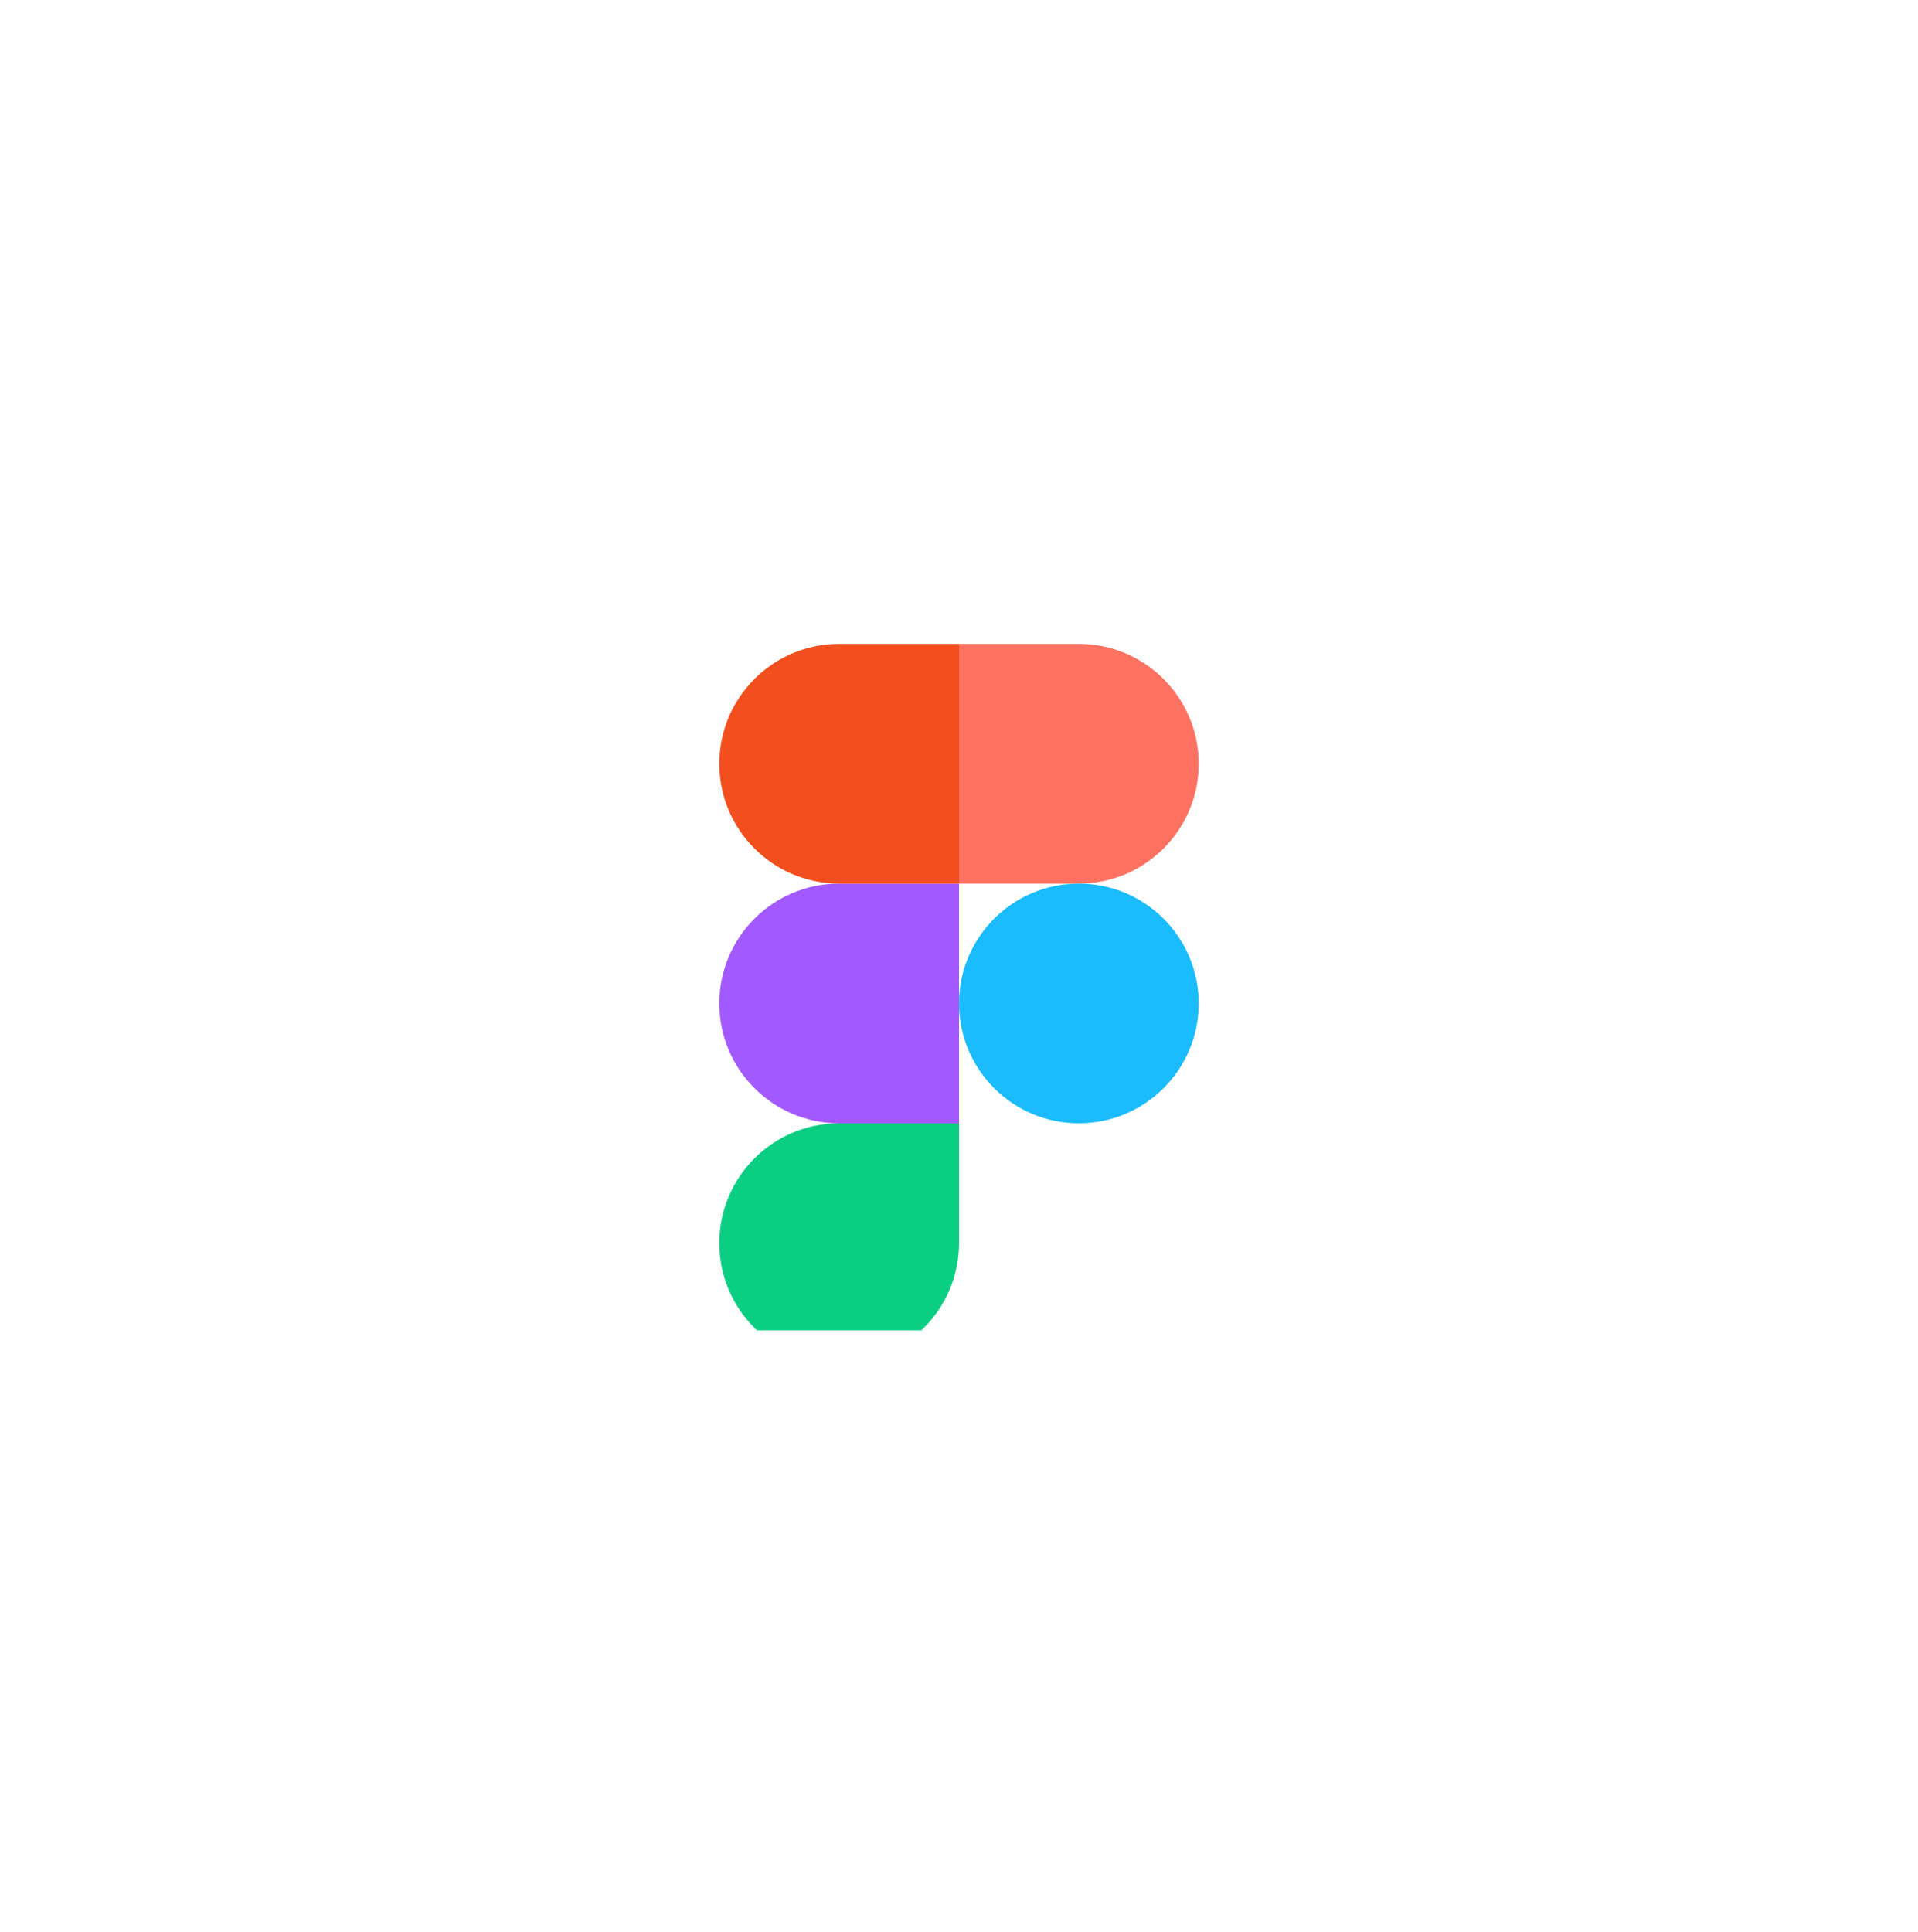 <svg width="140" height="141" viewBox="0 0 140 141" fill="none" xmlns="http://www.w3.org/2000/svg">
<g clip-path="url(#clip0_545_14156)">
<path d="M61.253 99.478C66.082 99.478 70 95.559 70 90.731V81.984H61.253C56.425 81.984 52.506 85.902 52.506 90.731C52.506 95.559 56.425 99.478 61.253 99.478Z" fill="#0ACF83"/>
<path d="M52.506 73.236C52.506 68.408 56.425 64.489 61.253 64.489H70V81.984H61.253C56.425 81.984 52.506 78.065 52.506 73.236Z" fill="#A259FF"/>
<path d="M52.506 55.742C52.506 50.913 56.425 46.994 61.253 46.994H70V64.489H61.253C56.425 64.489 52.506 60.57 52.506 55.742Z" fill="#F24E1E"/>
<path d="M70 46.994H78.747C83.576 46.994 87.495 50.913 87.495 55.742C87.495 60.57 83.576 64.489 78.747 64.489H70V46.994Z" fill="#FF7262"/>
<path d="M87.495 73.236C87.495 78.065 83.576 81.984 78.747 81.984C73.919 81.984 70 78.065 70 73.236C70 68.408 73.919 64.489 78.747 64.489C83.576 64.489 87.495 68.408 87.495 73.236Z" fill="#1ABCFE"/>
</g>
<defs>
<clipPath id="clip0_545_14156">
<rect width="35" height="52.484" fill="white" transform="translate(52.5 44.609)"/>
</clipPath>
</defs>
</svg>
